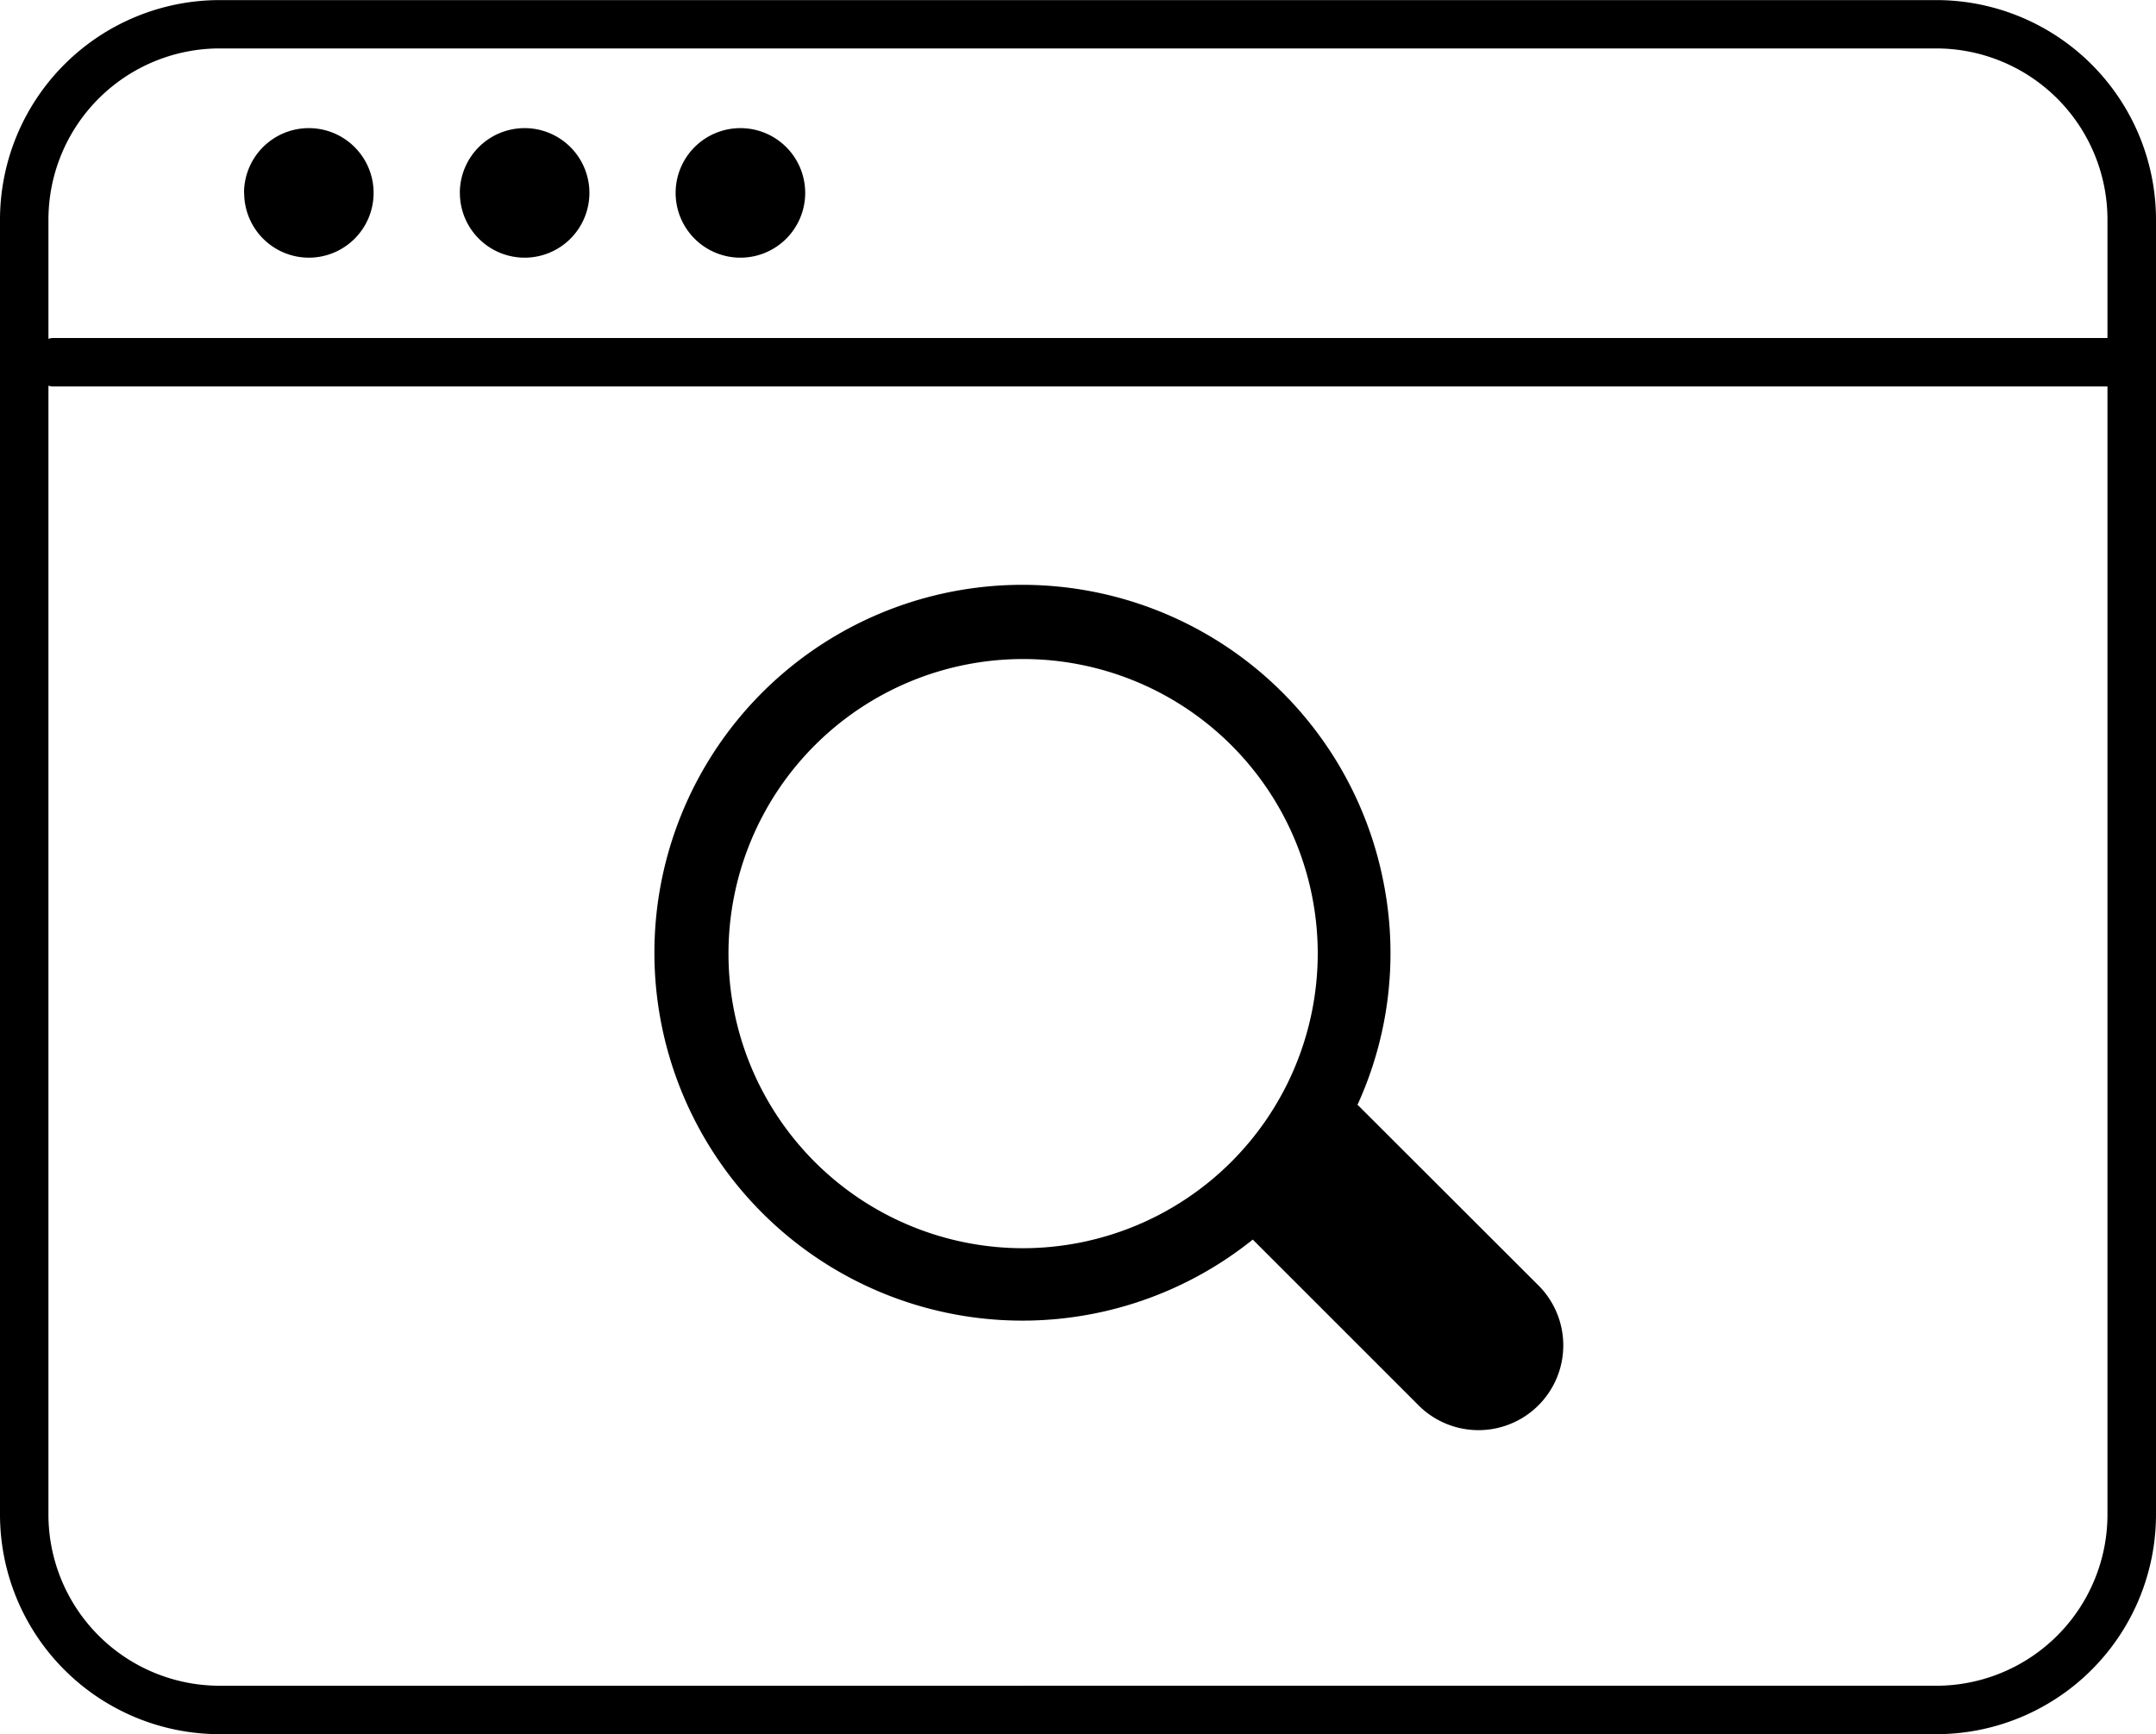 <svg xmlns="http://www.w3.org/2000/svg" width="46.957" height="37.777" viewBox="0 0 46.957 37.777">
    <path data-name="Path 22797" d="M42.175.002H4.782A4.787 4.787 0 0 0 0 4.781v28.214a4.787 4.787 0 0 0 4.782 4.781h37.393a4.787 4.787 0 0 0 4.782-4.781V4.781A4.787 4.787 0 0 0 42.175.002zM4.782 1.055h37.393A3.731 3.731 0 0 1 45.9 4.781v2.582H1.137a.5.5 0 0 0-.082.017v-2.6a3.731 3.731 0 0 1 3.727-3.725zm37.393 35.666H4.782a3.731 3.731 0 0 1-3.727-3.726V8.402a.5.5 0 0 0 .082.017H45.9v24.576a3.731 3.731 0 0 1-3.727 3.726zM14.715 4.202a1.411 1.411 0 1 1 1.411 1.411 1.411 1.411 0 0 1-1.411-1.411zm-4.7 0a1.411 1.411 0 1 1 1.411 1.411 1.411 1.411 0 0 1-1.41-1.411zm-4.7 0a1.411 1.411 0 1 1 1.411 1.411 1.411 1.411 0 0 1-1.408-1.411zm24.256 19.867-.012.012a7.941 7.941 0 0 0 .574-4.86 8.014 8.014 0 1 0-2.848 7.781l3.583 3.583a1.847 1.847 0 1 0 2.612-2.611zm-7.288 3.121a6.417 6.417 0 1 1 6.417-6.417 6.425 6.425 0 0 1-6.417 6.417z"/>
</svg>
